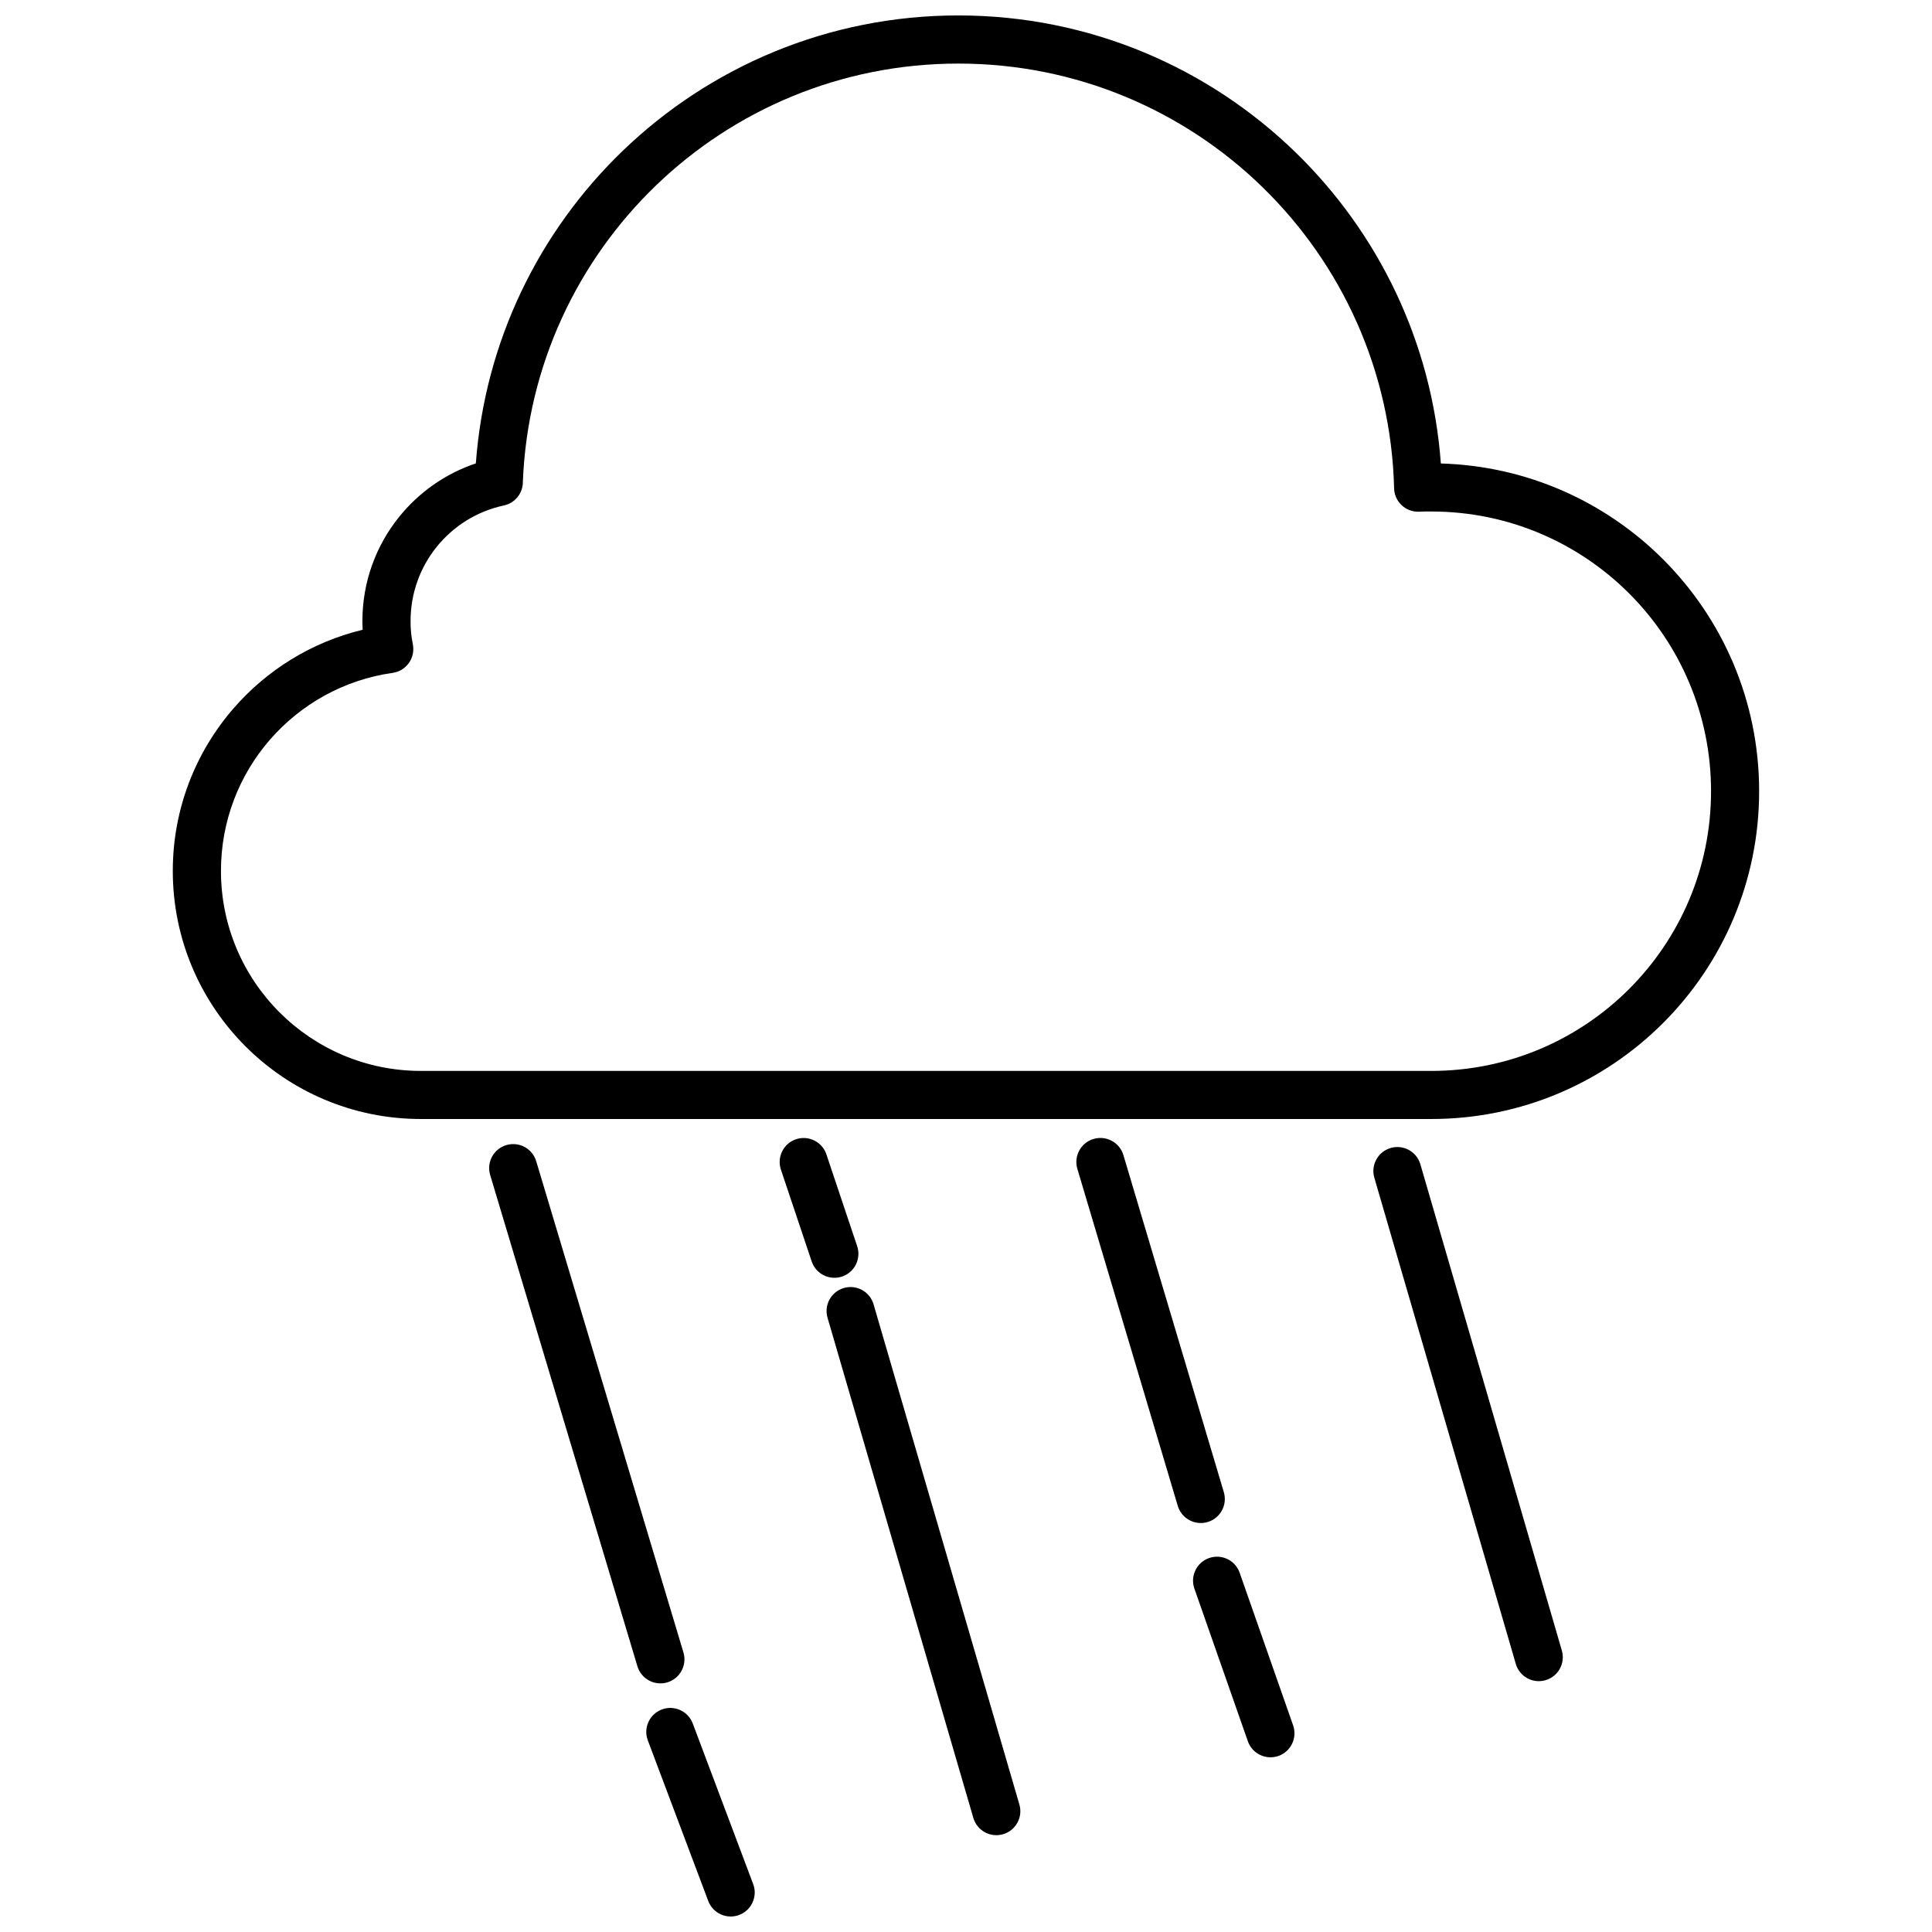 <?xml version="1.0" encoding="UTF-8"?>
<!-- Uploaded to: ICON Repo, www.iconrepo.com, Generator: ICON Repo Mixer Tools -->
<svg width="800px" height="800px" version="1.1" viewBox="144 144 512 512" xmlns="http://www.w3.org/2000/svg">
 <defs>
  <clipPath id="a">
   <path d="m189 148.09h422v503.81h-422z"/>
  </clipPath>
 </defs>
 <g clip-path="url(#a)">
  <path d="m397.97 148.09c34.809 0 66.387 13.883 89.504 36.422 21.762 21.219 36.008 50.113 38.367 82.316 22.984 0.656 43.734 10.242 58.902 25.41 15.723 15.723 25.445 37.441 25.445 61.434 0 23.988-9.723 45.711-25.445 61.434s-37.441 25.445-61.434 25.445h-267.76c-18.156 0-34.598-7.359-46.496-19.258-11.898-11.898-19.262-28.336-19.262-46.492 0-16.449 6.059-31.5 16.07-43.043 8.82-10.172 20.719-17.605 34.25-20.867-0.051-0.809-0.07-1.582-0.07-2.32 0-10.461 3.66-20.082 9.777-27.648 5.223-6.465 12.238-11.422 20.285-14.117 2.387-32.48 16.867-61.594 38.941-82.852 23.062-22.207 54.402-35.863 88.922-35.863zm110.24 308.01c-0.977-3.371 0.965-6.894 4.336-7.871 3.371-0.977 6.894 0.965 7.871 4.336l37.488 128.84c0.977 3.371-0.965 6.894-4.336 7.871-3.371 0.977-6.894-0.965-7.871-4.336zm-47.688 108.89c-1.156-3.316 0.598-6.938 3.91-8.094 3.316-1.156 6.938 0.598 8.094 3.91l14.168 40.449c1.156 3.316-0.598 6.938-3.91 8.094-3.316 1.156-6.938-0.598-8.094-3.91zm-31.012-111.23c-1.004-3.371 0.914-6.918 4.285-7.922 3.371-1.004 6.918 0.914 7.922 4.285l26.609 89.309c1.004 3.371-0.914 6.918-4.285 7.922-3.371 1.004-6.918-0.914-7.922-4.285zm-78.562 0.199c-1.113-3.328 0.684-6.934 4.008-8.047 3.328-1.113 6.934 0.684 8.047 4.008l8.156 24.336c1.113 3.328-0.684 6.934-4.008 8.047-3.328 1.113-6.934-0.684-8.047-4.008zm12.352 39.246c-0.977-3.371 0.965-6.894 4.336-7.871 3.371-0.977 6.894 0.965 7.871 4.336l38.641 132.55c0.977 3.371-0.965 6.894-4.336 7.871-3.371 0.977-6.894-0.965-7.871-4.336zm-47.621 112.02c-1.238-3.289 0.426-6.957 3.711-8.195 3.289-1.238 6.957 0.426 8.195 3.711l16.012 42.551c1.238 3.289-0.426 6.957-3.711 8.195-3.289 1.238-6.957-0.426-8.195-3.711zm-41.781-149.84c-1.004-3.371 0.914-6.918 4.285-7.922s6.918 0.914 7.922 4.285l39.016 130.18c1.004 3.371-0.914 6.918-4.285 7.922s-6.918-0.914-7.922-4.285zm204.71-261.75c-20.805-20.285-49.258-32.785-80.637-32.785-31.117 0-59.348 12.289-80.102 32.273-20.777 20.004-34.074 47.711-35.305 78.516 0.047 2.981-2.019 5.676-5.043 6.32-7.133 1.52-13.363 5.469-17.781 10.941-4.336 5.367-6.938 12.215-6.938 19.676 0 1.18 0.047 2.219 0.137 3.117 0.09 0.922 0.254 1.953 0.477 3.082l-0.012 0.004 0.062 0.371c0.48 3.481-1.949 6.691-5.43 7.172-12.938 1.832-24.375 8.34-32.547 17.762-8.055 9.289-12.934 21.426-12.934 34.723 0 14.637 5.93 27.887 15.523 37.477 9.59 9.59 22.84 15.523 37.48 15.523h267.76c20.473 0 39.004-8.297 52.414-21.711 13.414-13.414 21.711-31.945 21.711-52.414 0-20.473-8.297-39.004-21.711-52.414-13.414-13.414-31.945-21.711-52.414-21.711l-1.613-0.004-1.754 0.059c-3.508 0.082-6.418-2.695-6.5-6.203-0.777-31.25-13.977-59.422-34.844-79.77z"/>
 </g>
</svg>